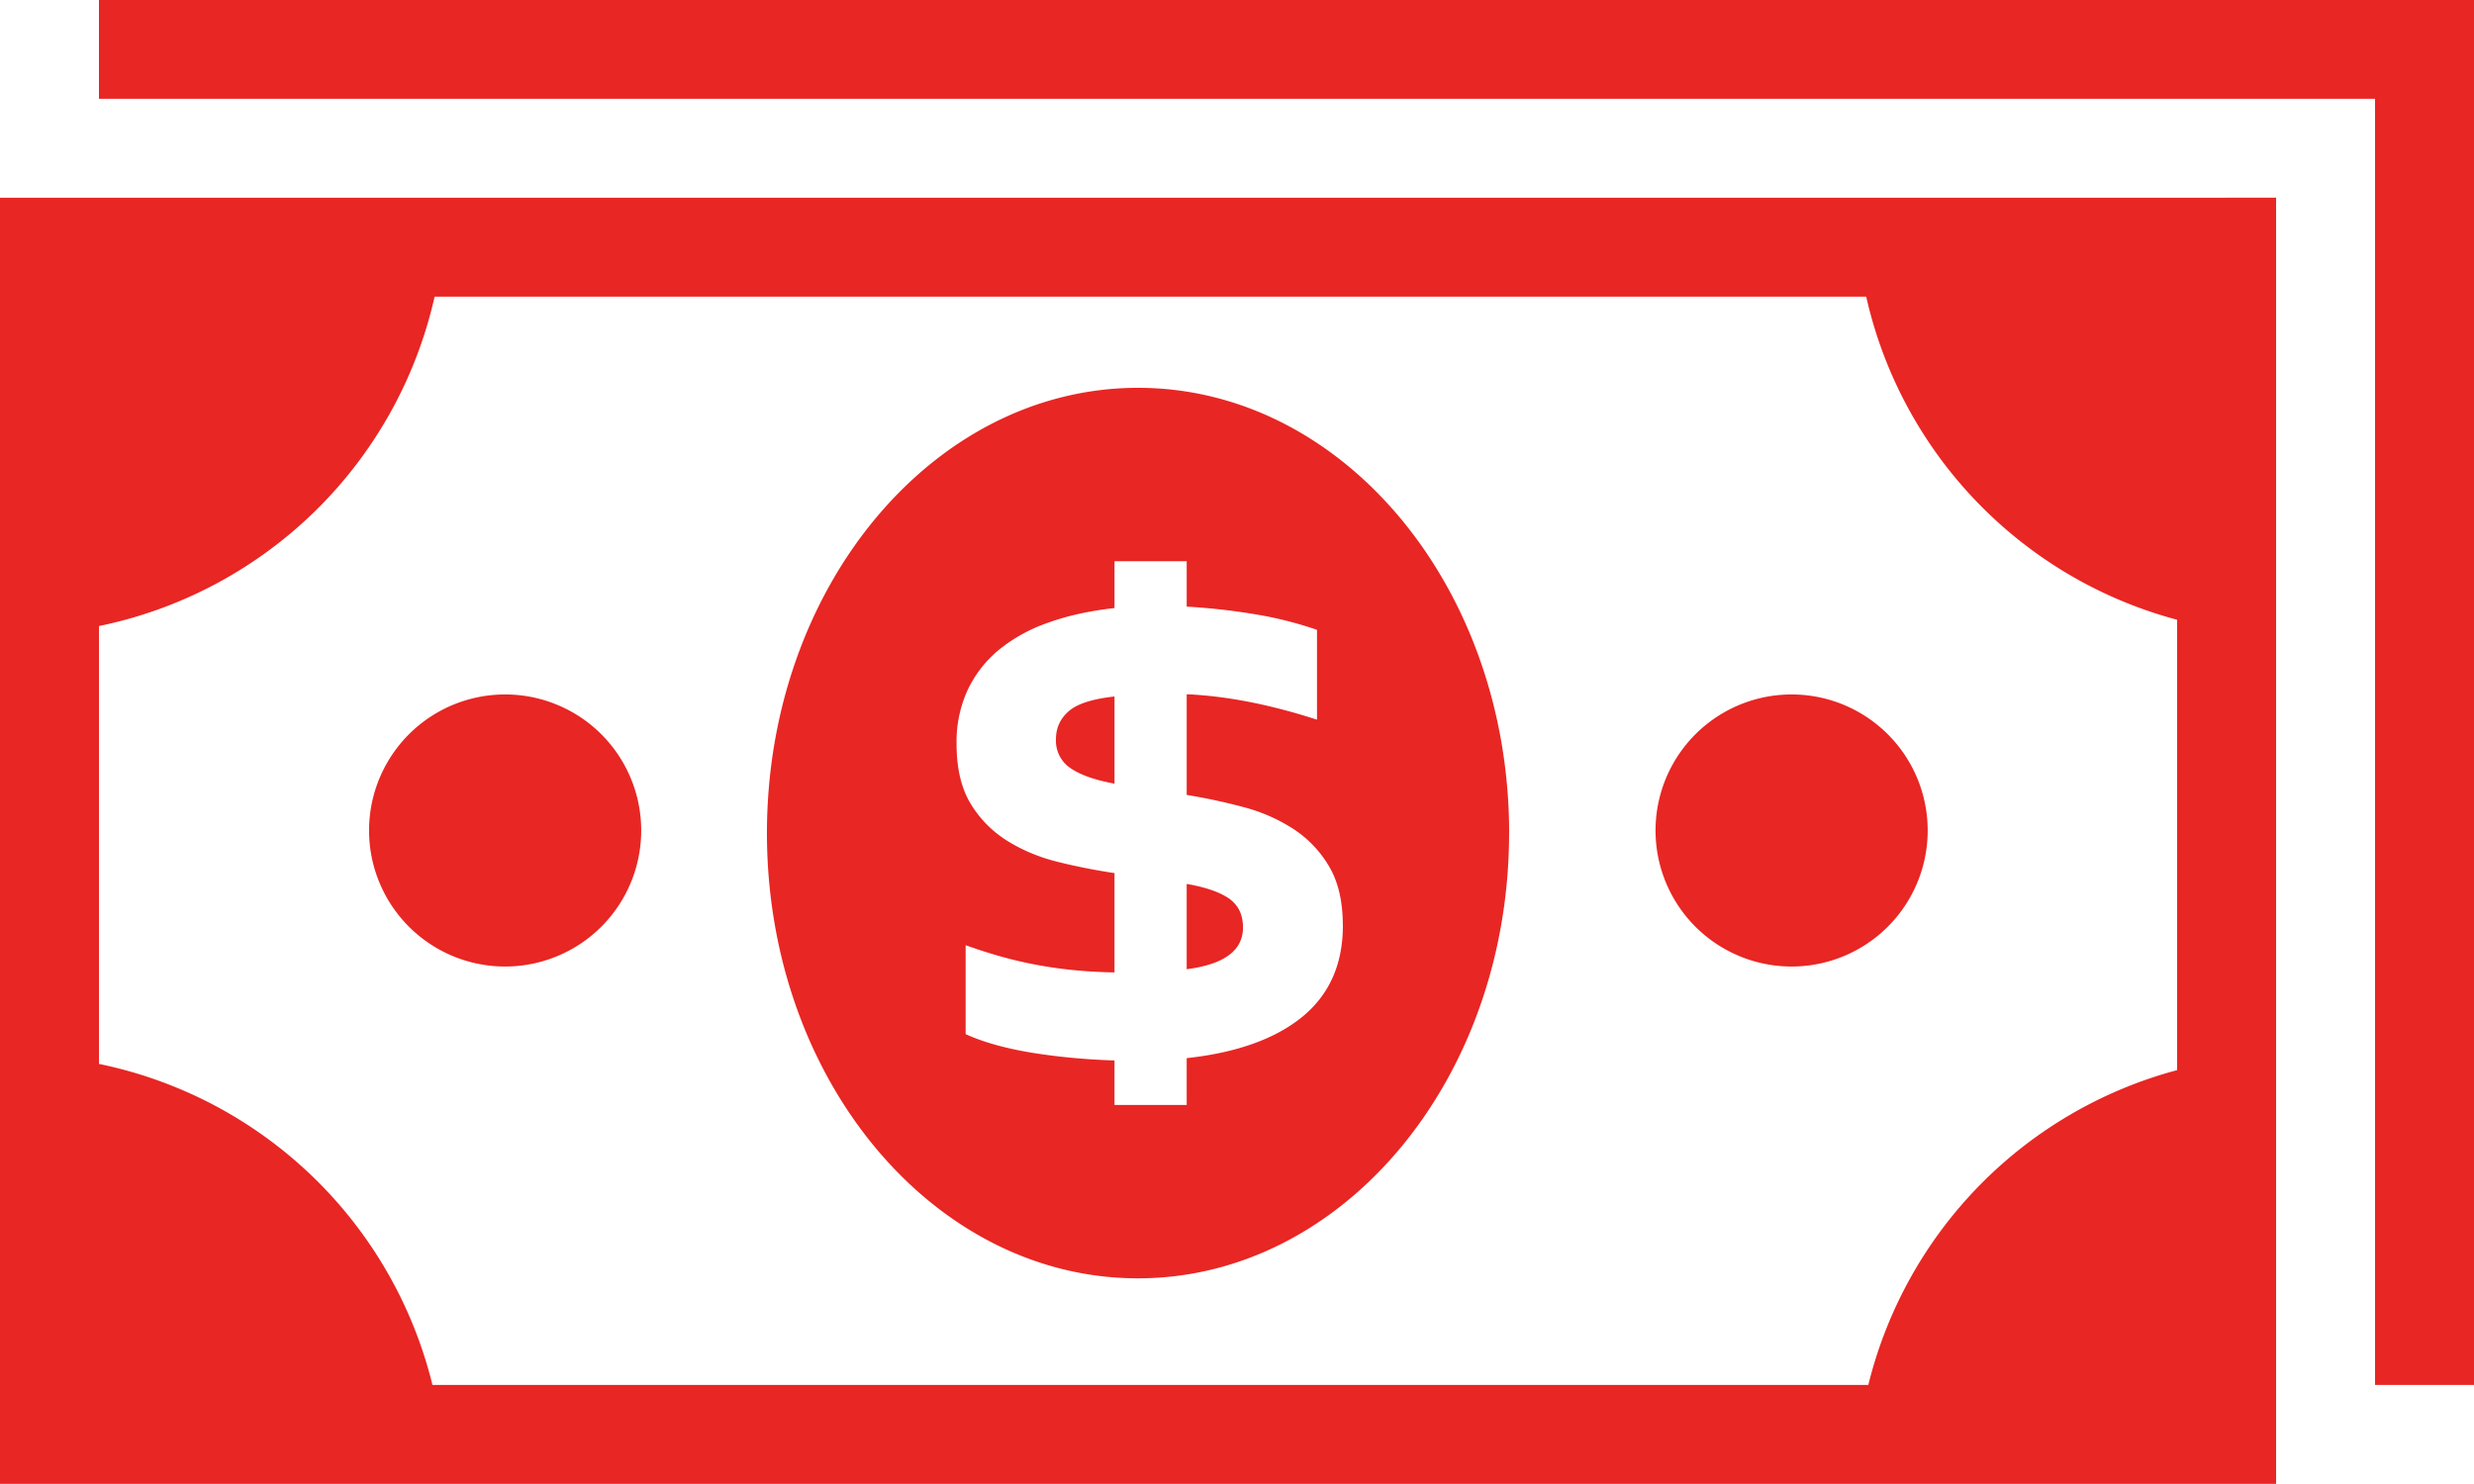 <svg xmlns="http://www.w3.org/2000/svg" width="45" height="27" viewBox="0 0 45 27"><path fill="#e82624" d="M45-.002v25.2h-1.8v-23.4H1.8v-1.8zM22.609 16.874c0 .419-.341.672-1.024.76v-1.552c.347.06.604.15.772.267.168.12.252.294.252.525zm4.84-1.716c0 4.474-3.021 8.1-6.75 8.1-3.727 0-6.749-3.626-6.749-8.1 0-4.473 3.022-8.102 6.75-8.102s6.75 3.629 6.75 8.102zm-3.024 1.683c0-.439-.084-.8-.252-1.081a2.056 2.056 0 0 0-.652-.681 3.145 3.145 0 0 0-.908-.396 10.43 10.43 0 0 0-1.028-.22v-1.832c.732.033 1.522.188 2.37.463v-1.635a6.915 6.915 0 0 0-1.143-.286 11.506 11.506 0 0 0-1.227-.136v-.826h-1.313v.852c-.445.05-.846.136-1.201.264a2.943 2.943 0 0 0-.904.498 2.117 2.117 0 0 0-.57.737 2.258 2.258 0 0 0-.198.968c0 .446.085.81.256 1.092.17.28.392.504.665.675.272.17.58.3.92.384.342.085.686.153 1.032.204v1.807a8.88 8.88 0 0 1-.776-.045 7.696 7.696 0 0 1-1.305-.248 9.993 9.993 0 0 1-.627-.202v1.618c.314.143.708.255 1.185.335.476.078.983.127 1.523.144v.81h1.313v-.852c.909-.099 1.608-.35 2.101-.75.492-.403.739-.956.74-1.66zm-4.987-3.9c.154-.136.432-.225.834-.269v1.586c-.358-.066-.624-.16-.8-.282a.599.599 0 0 1-.265-.527c0-.204.077-.373.231-.508zM41.4 3.597v23.401H0v-23.4zm-7.455 1.801H7.905A7.88 7.88 0 0 1 1.8 11.39v7.967a7.878 7.878 0 0 1 6.066 5.841h26.117A7.878 7.878 0 0 1 39.6 19.47v-8.194a7.879 7.879 0 0 1-5.655-5.878zM9.188 12.635a2.475 2.475 0 1 1 0 4.95 2.475 2.475 0 0 1 0-4.95zm23.4 0a2.475 2.475 0 1 1 0 4.95 2.475 2.475 0 0 1 0-4.95z"/></svg>
